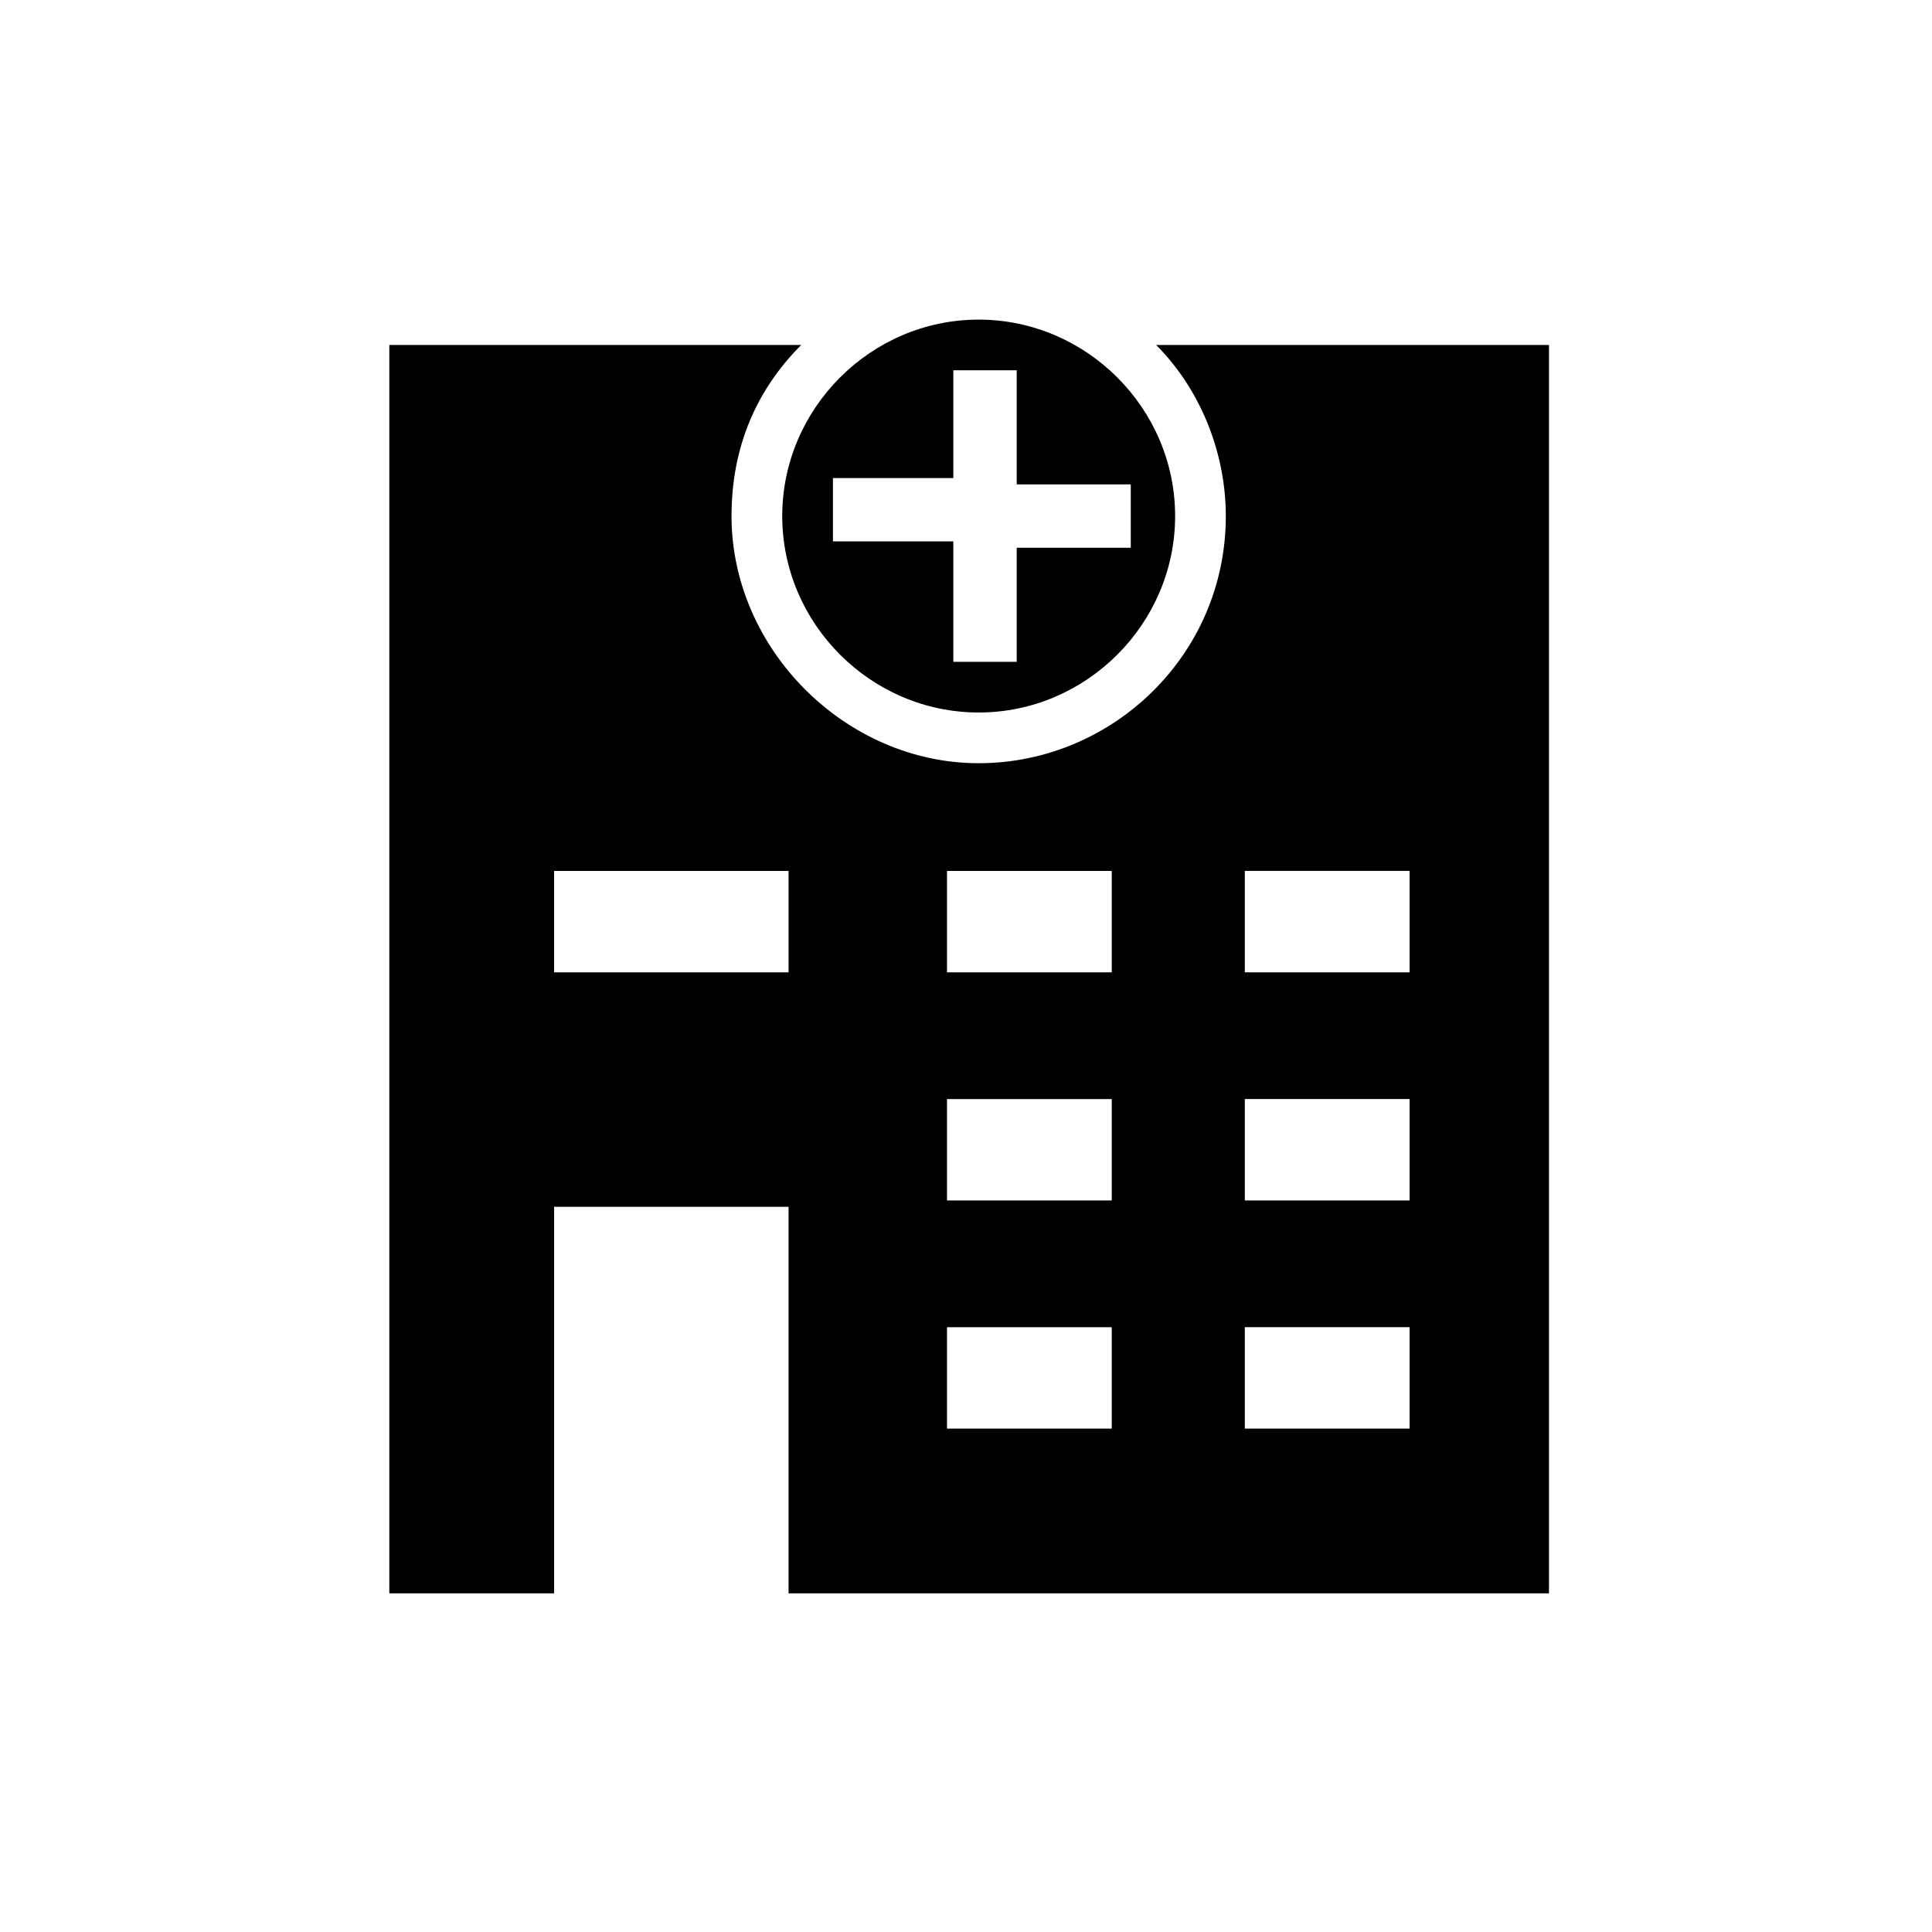 <?xml version="1.0" encoding="UTF-8"?>
<!-- Uploaded to: SVG Repo, www.svgrepo.com, Generator: SVG Repo Mixer Tools -->
<svg fill="#000000" width="800px" height="800px" version="1.1" viewBox="144 144 512 512" xmlns="http://www.w3.org/2000/svg">
 <g>
  <path d="m403.36 332.82c28.551 0 52.059-23.512 52.059-52.059 0-28.551-23.512-52.059-52.059-52.059-28.551 0-52.059 23.512-52.059 52.059s23.512 52.059 52.059 52.059zm-6.715-60.457v-30.23h16.793v30.23h30.23v16.793h-30.23v30.23h-16.793v-31.91h-31.906v-16.793h31.906z"/>
  <path d="m450.38 235.42c11.754 11.754 18.473 28.551 18.473 45.344 0 36.945-30.23 65.496-65.496 65.496s-65.496-30.23-65.496-65.496c0-18.473 6.719-33.586 18.473-45.344h-109.16v330.84h43.664v-102.44h62.137v102.44h201.52v-330.84zm-99.082 166.26h-60.457v-26.871h62.137v26.871zm87.328 120.91h-43.664v-26.871h43.664zm0-60.457h-43.664v-26.871h43.664zm0-60.457h-43.664v-26.871h43.664zm78.93 120.91h-43.664v-26.871h43.664zm0-60.457h-43.664v-26.871h43.664zm0-60.457h-43.664v-26.871h43.664z"/>
 </g>
</svg>